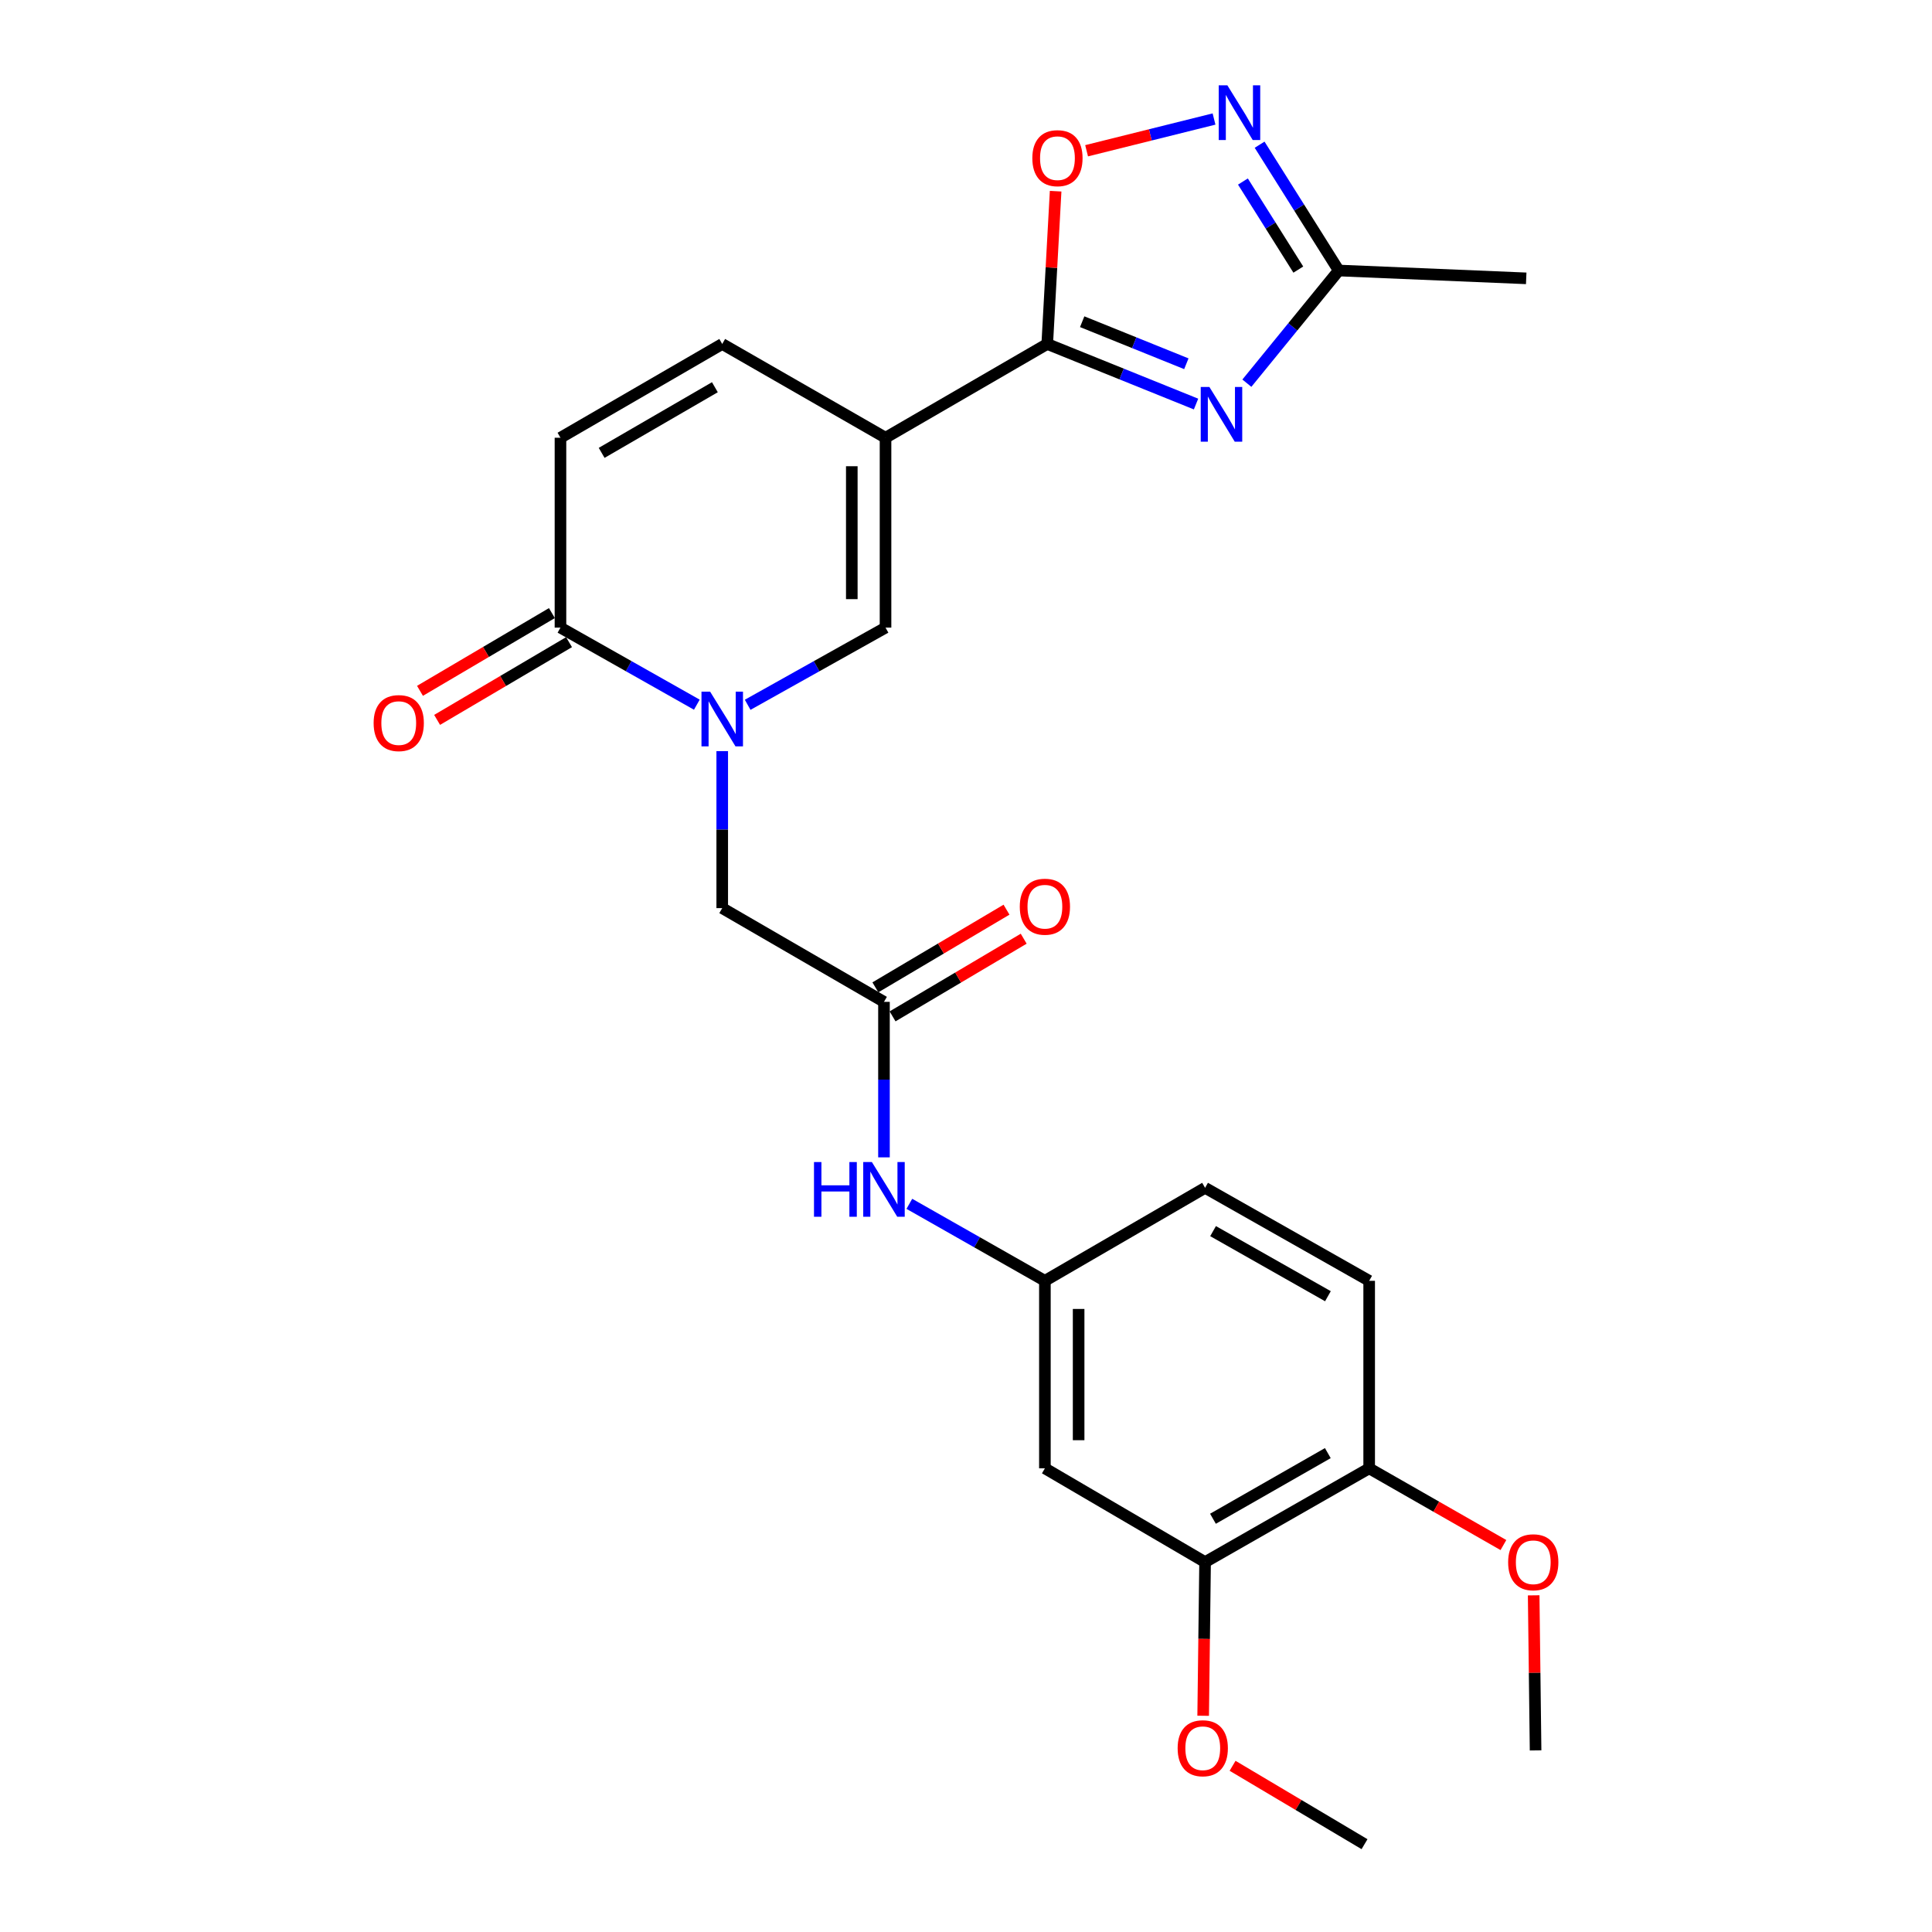 <?xml version='1.0' encoding='iso-8859-1'?>
<svg version='1.1' baseProfile='full'
              xmlns='http://www.w3.org/2000/svg'
                      xmlns:rdkit='http://www.rdkit.org/xml'
                      xmlns:xlink='http://www.w3.org/1999/xlink'
                  xml:space='preserve'
width='1000px' height='1000px' viewBox='0 0 1000 1000'>
<!-- END OF HEADER -->
<rect style='opacity:1.0;fill:#FFFFFF;stroke:none' width='1000' height='1000' x='0' y='0'> </rect>
<path class='bond-0' d='M 458.349,226.577 L 542.049,178.039' style='fill:none;fill-rule:evenodd;stroke:#000000;stroke-width:6px;stroke-linecap:butt;stroke-linejoin:miter;stroke-opacity:1' />
<path class='bond-3' d='M 458.349,226.577 L 458.349,324.855' style='fill:none;fill-rule:evenodd;stroke:#000000;stroke-width:6px;stroke-linecap:butt;stroke-linejoin:miter;stroke-opacity:1' />
<path class='bond-3' d='M 440.89,241.319 L 440.89,310.114' style='fill:none;fill-rule:evenodd;stroke:#000000;stroke-width:6px;stroke-linecap:butt;stroke-linejoin:miter;stroke-opacity:1' />
<path class='bond-8' d='M 458.349,226.577 L 373.825,178.039' style='fill:none;fill-rule:evenodd;stroke:#000000;stroke-width:6px;stroke-linecap:butt;stroke-linejoin:miter;stroke-opacity:1' />
<path class='bond-1' d='M 542.049,178.039 L 580.557,193.587' style='fill:none;fill-rule:evenodd;stroke:#000000;stroke-width:6px;stroke-linecap:butt;stroke-linejoin:miter;stroke-opacity:1' />
<path class='bond-1' d='M 580.557,193.587 L 619.066,209.134' style='fill:none;fill-rule:evenodd;stroke:#0000FF;stroke-width:6px;stroke-linecap:butt;stroke-linejoin:miter;stroke-opacity:1' />
<path class='bond-1' d='M 560.138,166.514 L 587.094,177.397' style='fill:none;fill-rule:evenodd;stroke:#000000;stroke-width:6px;stroke-linecap:butt;stroke-linejoin:miter;stroke-opacity:1' />
<path class='bond-1' d='M 587.094,177.397 L 614.05,188.28' style='fill:none;fill-rule:evenodd;stroke:#0000FF;stroke-width:6px;stroke-linecap:butt;stroke-linejoin:miter;stroke-opacity:1' />
<path class='bond-6' d='M 542.049,178.039 L 544.22,138.499' style='fill:none;fill-rule:evenodd;stroke:#000000;stroke-width:6px;stroke-linecap:butt;stroke-linejoin:miter;stroke-opacity:1' />
<path class='bond-6' d='M 544.22,138.499 L 546.392,98.958' style='fill:none;fill-rule:evenodd;stroke:#FF0000;stroke-width:6px;stroke-linecap:butt;stroke-linejoin:miter;stroke-opacity:1' />
<path class='bond-7' d='M 645.378,198.335 L 669.153,169.176' style='fill:none;fill-rule:evenodd;stroke:#0000FF;stroke-width:6px;stroke-linecap:butt;stroke-linejoin:miter;stroke-opacity:1' />
<path class='bond-7' d='M 669.153,169.176 L 692.929,140.016' style='fill:none;fill-rule:evenodd;stroke:#000000;stroke-width:6px;stroke-linecap:butt;stroke-linejoin:miter;stroke-opacity:1' />
<path class='bond-2' d='M 386.987,364.803 L 422.668,344.829' style='fill:none;fill-rule:evenodd;stroke:#0000FF;stroke-width:6px;stroke-linecap:butt;stroke-linejoin:miter;stroke-opacity:1' />
<path class='bond-2' d='M 422.668,344.829 L 458.349,324.855' style='fill:none;fill-rule:evenodd;stroke:#000000;stroke-width:6px;stroke-linecap:butt;stroke-linejoin:miter;stroke-opacity:1' />
<path class='bond-11' d='M 373.825,388.778 L 373.825,429.41' style='fill:none;fill-rule:evenodd;stroke:#0000FF;stroke-width:6px;stroke-linecap:butt;stroke-linejoin:miter;stroke-opacity:1' />
<path class='bond-11' d='M 373.825,429.41 L 373.825,470.042' style='fill:none;fill-rule:evenodd;stroke:#000000;stroke-width:6px;stroke-linecap:butt;stroke-linejoin:miter;stroke-opacity:1' />
<path class='bond-26' d='M 360.681,364.743 L 325.389,344.799' style='fill:none;fill-rule:evenodd;stroke:#0000FF;stroke-width:6px;stroke-linecap:butt;stroke-linejoin:miter;stroke-opacity:1' />
<path class='bond-26' d='M 325.389,344.799 L 290.097,324.855' style='fill:none;fill-rule:evenodd;stroke:#000000;stroke-width:6px;stroke-linecap:butt;stroke-linejoin:miter;stroke-opacity:1' />
<path class='bond-4' d='M 290.097,324.855 L 290.097,226.577' style='fill:none;fill-rule:evenodd;stroke:#000000;stroke-width:6px;stroke-linecap:butt;stroke-linejoin:miter;stroke-opacity:1' />
<path class='bond-17' d='M 285.664,317.334 L 251.524,337.454' style='fill:none;fill-rule:evenodd;stroke:#000000;stroke-width:6px;stroke-linecap:butt;stroke-linejoin:miter;stroke-opacity:1' />
<path class='bond-17' d='M 251.524,337.454 L 217.384,357.574' style='fill:none;fill-rule:evenodd;stroke:#FF0000;stroke-width:6px;stroke-linecap:butt;stroke-linejoin:miter;stroke-opacity:1' />
<path class='bond-17' d='M 294.529,332.376 L 260.389,352.496' style='fill:none;fill-rule:evenodd;stroke:#000000;stroke-width:6px;stroke-linecap:butt;stroke-linejoin:miter;stroke-opacity:1' />
<path class='bond-17' d='M 260.389,352.496 L 226.249,372.616' style='fill:none;fill-rule:evenodd;stroke:#FF0000;stroke-width:6px;stroke-linecap:butt;stroke-linejoin:miter;stroke-opacity:1' />
<path class='bond-5' d='M 628.382,61.604 L 595.402,69.817' style='fill:none;fill-rule:evenodd;stroke:#0000FF;stroke-width:6px;stroke-linecap:butt;stroke-linejoin:miter;stroke-opacity:1' />
<path class='bond-5' d='M 595.402,69.817 L 562.423,78.031' style='fill:none;fill-rule:evenodd;stroke:#FF0000;stroke-width:6px;stroke-linecap:butt;stroke-linejoin:miter;stroke-opacity:1' />
<path class='bond-27' d='M 651.972,74.897 L 672.45,107.457' style='fill:none;fill-rule:evenodd;stroke:#0000FF;stroke-width:6px;stroke-linecap:butt;stroke-linejoin:miter;stroke-opacity:1' />
<path class='bond-27' d='M 672.45,107.457 L 692.929,140.016' style='fill:none;fill-rule:evenodd;stroke:#000000;stroke-width:6px;stroke-linecap:butt;stroke-linejoin:miter;stroke-opacity:1' />
<path class='bond-27' d='M 643.336,93.961 L 657.671,116.752' style='fill:none;fill-rule:evenodd;stroke:#0000FF;stroke-width:6px;stroke-linecap:butt;stroke-linejoin:miter;stroke-opacity:1' />
<path class='bond-27' d='M 657.671,116.752 L 672.006,139.544' style='fill:none;fill-rule:evenodd;stroke:#000000;stroke-width:6px;stroke-linecap:butt;stroke-linejoin:miter;stroke-opacity:1' />
<path class='bond-23' d='M 692.929,140.016 L 789.965,144.071' style='fill:none;fill-rule:evenodd;stroke:#000000;stroke-width:6px;stroke-linecap:butt;stroke-linejoin:miter;stroke-opacity:1' />
<path class='bond-9' d='M 373.825,178.039 L 290.097,226.577' style='fill:none;fill-rule:evenodd;stroke:#000000;stroke-width:6px;stroke-linecap:butt;stroke-linejoin:miter;stroke-opacity:1' />
<path class='bond-9' d='M 370.022,200.425 L 311.413,234.401' style='fill:none;fill-rule:evenodd;stroke:#000000;stroke-width:6px;stroke-linecap:butt;stroke-linejoin:miter;stroke-opacity:1' />
<path class='bond-10' d='M 457.544,518.56 L 373.825,470.042' style='fill:none;fill-rule:evenodd;stroke:#000000;stroke-width:6px;stroke-linecap:butt;stroke-linejoin:miter;stroke-opacity:1' />
<path class='bond-14' d='M 457.544,518.56 L 457.544,558.804' style='fill:none;fill-rule:evenodd;stroke:#000000;stroke-width:6px;stroke-linecap:butt;stroke-linejoin:miter;stroke-opacity:1' />
<path class='bond-14' d='M 457.544,558.804 L 457.544,599.048' style='fill:none;fill-rule:evenodd;stroke:#0000FF;stroke-width:6px;stroke-linecap:butt;stroke-linejoin:miter;stroke-opacity:1' />
<path class='bond-18' d='M 461.993,526.071 L 495.929,505.971' style='fill:none;fill-rule:evenodd;stroke:#000000;stroke-width:6px;stroke-linecap:butt;stroke-linejoin:miter;stroke-opacity:1' />
<path class='bond-18' d='M 495.929,505.971 L 529.865,485.871' style='fill:none;fill-rule:evenodd;stroke:#FF0000;stroke-width:6px;stroke-linecap:butt;stroke-linejoin:miter;stroke-opacity:1' />
<path class='bond-18' d='M 453.095,511.049 L 487.031,490.949' style='fill:none;fill-rule:evenodd;stroke:#000000;stroke-width:6px;stroke-linecap:butt;stroke-linejoin:miter;stroke-opacity:1' />
<path class='bond-18' d='M 487.031,490.949 L 520.967,470.849' style='fill:none;fill-rule:evenodd;stroke:#FF0000;stroke-width:6px;stroke-linecap:butt;stroke-linejoin:miter;stroke-opacity:1' />
<path class='bond-12' d='M 540.836,760.007 L 540.836,662.951' style='fill:none;fill-rule:evenodd;stroke:#000000;stroke-width:6px;stroke-linecap:butt;stroke-linejoin:miter;stroke-opacity:1' />
<path class='bond-12' d='M 558.296,745.448 L 558.296,677.509' style='fill:none;fill-rule:evenodd;stroke:#000000;stroke-width:6px;stroke-linecap:butt;stroke-linejoin:miter;stroke-opacity:1' />
<path class='bond-13' d='M 540.836,760.007 L 623.75,808.544' style='fill:none;fill-rule:evenodd;stroke:#000000;stroke-width:6px;stroke-linecap:butt;stroke-linejoin:miter;stroke-opacity:1' />
<path class='bond-21' d='M 623.75,808.544 L 623.253,848.311' style='fill:none;fill-rule:evenodd;stroke:#000000;stroke-width:6px;stroke-linecap:butt;stroke-linejoin:miter;stroke-opacity:1' />
<path class='bond-21' d='M 623.253,848.311 L 622.756,888.078' style='fill:none;fill-rule:evenodd;stroke:#FF0000;stroke-width:6px;stroke-linecap:butt;stroke-linejoin:miter;stroke-opacity:1' />
<path class='bond-28' d='M 623.75,808.544 L 708.681,760.007' style='fill:none;fill-rule:evenodd;stroke:#000000;stroke-width:6px;stroke-linecap:butt;stroke-linejoin:miter;stroke-opacity:1' />
<path class='bond-28' d='M 627.826,786.105 L 687.278,752.129' style='fill:none;fill-rule:evenodd;stroke:#000000;stroke-width:6px;stroke-linecap:butt;stroke-linejoin:miter;stroke-opacity:1' />
<path class='bond-15' d='M 470.679,623.097 L 505.757,643.024' style='fill:none;fill-rule:evenodd;stroke:#0000FF;stroke-width:6px;stroke-linecap:butt;stroke-linejoin:miter;stroke-opacity:1' />
<path class='bond-15' d='M 505.757,643.024 L 540.836,662.951' style='fill:none;fill-rule:evenodd;stroke:#000000;stroke-width:6px;stroke-linecap:butt;stroke-linejoin:miter;stroke-opacity:1' />
<path class='bond-20' d='M 540.836,662.951 L 623.75,614.82' style='fill:none;fill-rule:evenodd;stroke:#000000;stroke-width:6px;stroke-linecap:butt;stroke-linejoin:miter;stroke-opacity:1' />
<path class='bond-16' d='M 708.681,760.007 L 708.681,662.951' style='fill:none;fill-rule:evenodd;stroke:#000000;stroke-width:6px;stroke-linecap:butt;stroke-linejoin:miter;stroke-opacity:1' />
<path class='bond-22' d='M 708.681,760.007 L 743.424,779.862' style='fill:none;fill-rule:evenodd;stroke:#000000;stroke-width:6px;stroke-linecap:butt;stroke-linejoin:miter;stroke-opacity:1' />
<path class='bond-22' d='M 743.424,779.862 L 778.167,799.717' style='fill:none;fill-rule:evenodd;stroke:#FF0000;stroke-width:6px;stroke-linecap:butt;stroke-linejoin:miter;stroke-opacity:1' />
<path class='bond-19' d='M 708.681,662.951 L 623.75,614.82' style='fill:none;fill-rule:evenodd;stroke:#000000;stroke-width:6px;stroke-linecap:butt;stroke-linejoin:miter;stroke-opacity:1' />
<path class='bond-19' d='M 687.333,670.921 L 627.881,637.23' style='fill:none;fill-rule:evenodd;stroke:#000000;stroke-width:6px;stroke-linecap:butt;stroke-linejoin:miter;stroke-opacity:1' />
<path class='bond-24' d='M 637.982,913.974 L 672.129,934.26' style='fill:none;fill-rule:evenodd;stroke:#FF0000;stroke-width:6px;stroke-linecap:butt;stroke-linejoin:miter;stroke-opacity:1' />
<path class='bond-24' d='M 672.129,934.26 L 706.275,954.545' style='fill:none;fill-rule:evenodd;stroke:#000000;stroke-width:6px;stroke-linecap:butt;stroke-linejoin:miter;stroke-opacity:1' />
<path class='bond-25' d='M 793.825,825.741 L 794.32,865.874' style='fill:none;fill-rule:evenodd;stroke:#FF0000;stroke-width:6px;stroke-linecap:butt;stroke-linejoin:miter;stroke-opacity:1' />
<path class='bond-25' d='M 794.32,865.874 L 794.815,906.008' style='fill:none;fill-rule:evenodd;stroke:#000000;stroke-width:6px;stroke-linecap:butt;stroke-linejoin:miter;stroke-opacity:1' />
<path  class='atom-2' d='M 625.977 200.292
L 635.257 215.292
Q 636.177 216.772, 637.657 219.452
Q 639.137 222.132, 639.217 222.292
L 639.217 200.292
L 642.977 200.292
L 642.977 228.612
L 639.097 228.612
L 629.137 212.212
Q 627.977 210.292, 626.737 208.092
Q 625.537 205.892, 625.177 205.212
L 625.177 228.612
L 621.497 228.612
L 621.497 200.292
L 625.977 200.292
' fill='#0000FF'/>
<path  class='atom-3' d='M 367.565 358.011
L 376.845 373.011
Q 377.765 374.491, 379.245 377.171
Q 380.725 379.851, 380.805 380.011
L 380.805 358.011
L 384.565 358.011
L 384.565 386.331
L 380.685 386.331
L 370.725 369.931
Q 369.565 368.011, 368.325 365.811
Q 367.125 363.611, 366.765 362.931
L 366.765 386.331
L 363.085 386.331
L 363.085 358.011
L 367.565 358.011
' fill='#0000FF'/>
<path  class='atom-6' d='M 635.289 44.165
L 644.569 59.165
Q 645.489 60.645, 646.969 63.325
Q 648.449 66.005, 648.529 66.165
L 648.529 44.165
L 652.289 44.165
L 652.289 72.485
L 648.409 72.485
L 638.449 56.085
Q 637.289 54.165, 636.049 51.965
Q 634.849 49.765, 634.489 49.085
L 634.489 72.485
L 630.809 72.485
L 630.809 44.165
L 635.289 44.165
' fill='#0000FF'/>
<path  class='atom-7' d='M 534.335 81.868
Q 534.335 75.069, 537.695 71.269
Q 541.055 67.469, 547.335 67.469
Q 553.615 67.469, 556.975 71.269
Q 560.335 75.069, 560.335 81.868
Q 560.335 88.749, 556.935 92.668
Q 553.535 96.549, 547.335 96.549
Q 541.095 96.549, 537.695 92.668
Q 534.335 88.788, 534.335 81.868
M 547.335 93.349
Q 551.655 93.349, 553.975 90.469
Q 556.335 87.549, 556.335 81.868
Q 556.335 76.308, 553.975 73.508
Q 551.655 70.668, 547.335 70.668
Q 543.015 70.668, 540.655 73.469
Q 538.335 76.269, 538.335 81.868
Q 538.335 87.588, 540.655 90.469
Q 543.015 93.349, 547.335 93.349
' fill='#FF0000'/>
<path  class='atom-15' d='M 421.324 601.475
L 425.164 601.475
L 425.164 613.515
L 439.644 613.515
L 439.644 601.475
L 443.484 601.475
L 443.484 629.795
L 439.644 629.795
L 439.644 616.715
L 425.164 616.715
L 425.164 629.795
L 421.324 629.795
L 421.324 601.475
' fill='#0000FF'/>
<path  class='atom-15' d='M 451.284 601.475
L 460.564 616.475
Q 461.484 617.955, 462.964 620.635
Q 464.444 623.315, 464.524 623.475
L 464.524 601.475
L 468.284 601.475
L 468.284 629.795
L 464.404 629.795
L 454.444 613.395
Q 453.284 611.475, 452.044 609.275
Q 450.844 607.075, 450.484 606.395
L 450.484 629.795
L 446.804 629.795
L 446.804 601.475
L 451.284 601.475
' fill='#0000FF'/>
<path  class='atom-18' d='M 193.388 374.268
Q 193.388 367.468, 196.748 363.668
Q 200.108 359.868, 206.388 359.868
Q 212.668 359.868, 216.028 363.668
Q 219.388 367.468, 219.388 374.268
Q 219.388 381.148, 215.988 385.068
Q 212.588 388.948, 206.388 388.948
Q 200.148 388.948, 196.748 385.068
Q 193.388 381.188, 193.388 374.268
M 206.388 385.748
Q 210.708 385.748, 213.028 382.868
Q 215.388 379.948, 215.388 374.268
Q 215.388 368.708, 213.028 365.908
Q 210.708 363.068, 206.388 363.068
Q 202.068 363.068, 199.708 365.868
Q 197.388 368.668, 197.388 374.268
Q 197.388 379.988, 199.708 382.868
Q 202.068 385.748, 206.388 385.748
' fill='#FF0000'/>
<path  class='atom-19' d='M 527.836 469.307
Q 527.836 462.507, 531.196 458.707
Q 534.556 454.907, 540.836 454.907
Q 547.116 454.907, 550.476 458.707
Q 553.836 462.507, 553.836 469.307
Q 553.836 476.187, 550.436 480.107
Q 547.036 483.987, 540.836 483.987
Q 534.596 483.987, 531.196 480.107
Q 527.836 476.227, 527.836 469.307
M 540.836 480.787
Q 545.156 480.787, 547.476 477.907
Q 549.836 474.987, 549.836 469.307
Q 549.836 463.747, 547.476 460.947
Q 545.156 458.107, 540.836 458.107
Q 536.516 458.107, 534.156 460.907
Q 531.836 463.707, 531.836 469.307
Q 531.836 475.027, 534.156 477.907
Q 536.516 480.787, 540.836 480.787
' fill='#FF0000'/>
<path  class='atom-22' d='M 609.547 904.885
Q 609.547 898.085, 612.907 894.285
Q 616.267 890.485, 622.547 890.485
Q 628.827 890.485, 632.187 894.285
Q 635.547 898.085, 635.547 904.885
Q 635.547 911.765, 632.147 915.685
Q 628.747 919.565, 622.547 919.565
Q 616.307 919.565, 612.907 915.685
Q 609.547 911.805, 609.547 904.885
M 622.547 916.365
Q 626.867 916.365, 629.187 913.485
Q 631.547 910.565, 631.547 904.885
Q 631.547 899.325, 629.187 896.525
Q 626.867 893.685, 622.547 893.685
Q 618.227 893.685, 615.867 896.485
Q 613.547 899.285, 613.547 904.885
Q 613.547 910.605, 615.867 913.485
Q 618.227 916.365, 622.547 916.365
' fill='#FF0000'/>
<path  class='atom-23' d='M 780.612 808.624
Q 780.612 801.824, 783.972 798.024
Q 787.332 794.224, 793.612 794.224
Q 799.892 794.224, 803.252 798.024
Q 806.612 801.824, 806.612 808.624
Q 806.612 815.504, 803.212 819.424
Q 799.812 823.304, 793.612 823.304
Q 787.372 823.304, 783.972 819.424
Q 780.612 815.544, 780.612 808.624
M 793.612 820.104
Q 797.932 820.104, 800.252 817.224
Q 802.612 814.304, 802.612 808.624
Q 802.612 803.064, 800.252 800.264
Q 797.932 797.424, 793.612 797.424
Q 789.292 797.424, 786.932 800.224
Q 784.612 803.024, 784.612 808.624
Q 784.612 814.344, 786.932 817.224
Q 789.292 820.104, 793.612 820.104
' fill='#FF0000'/>
</svg>
